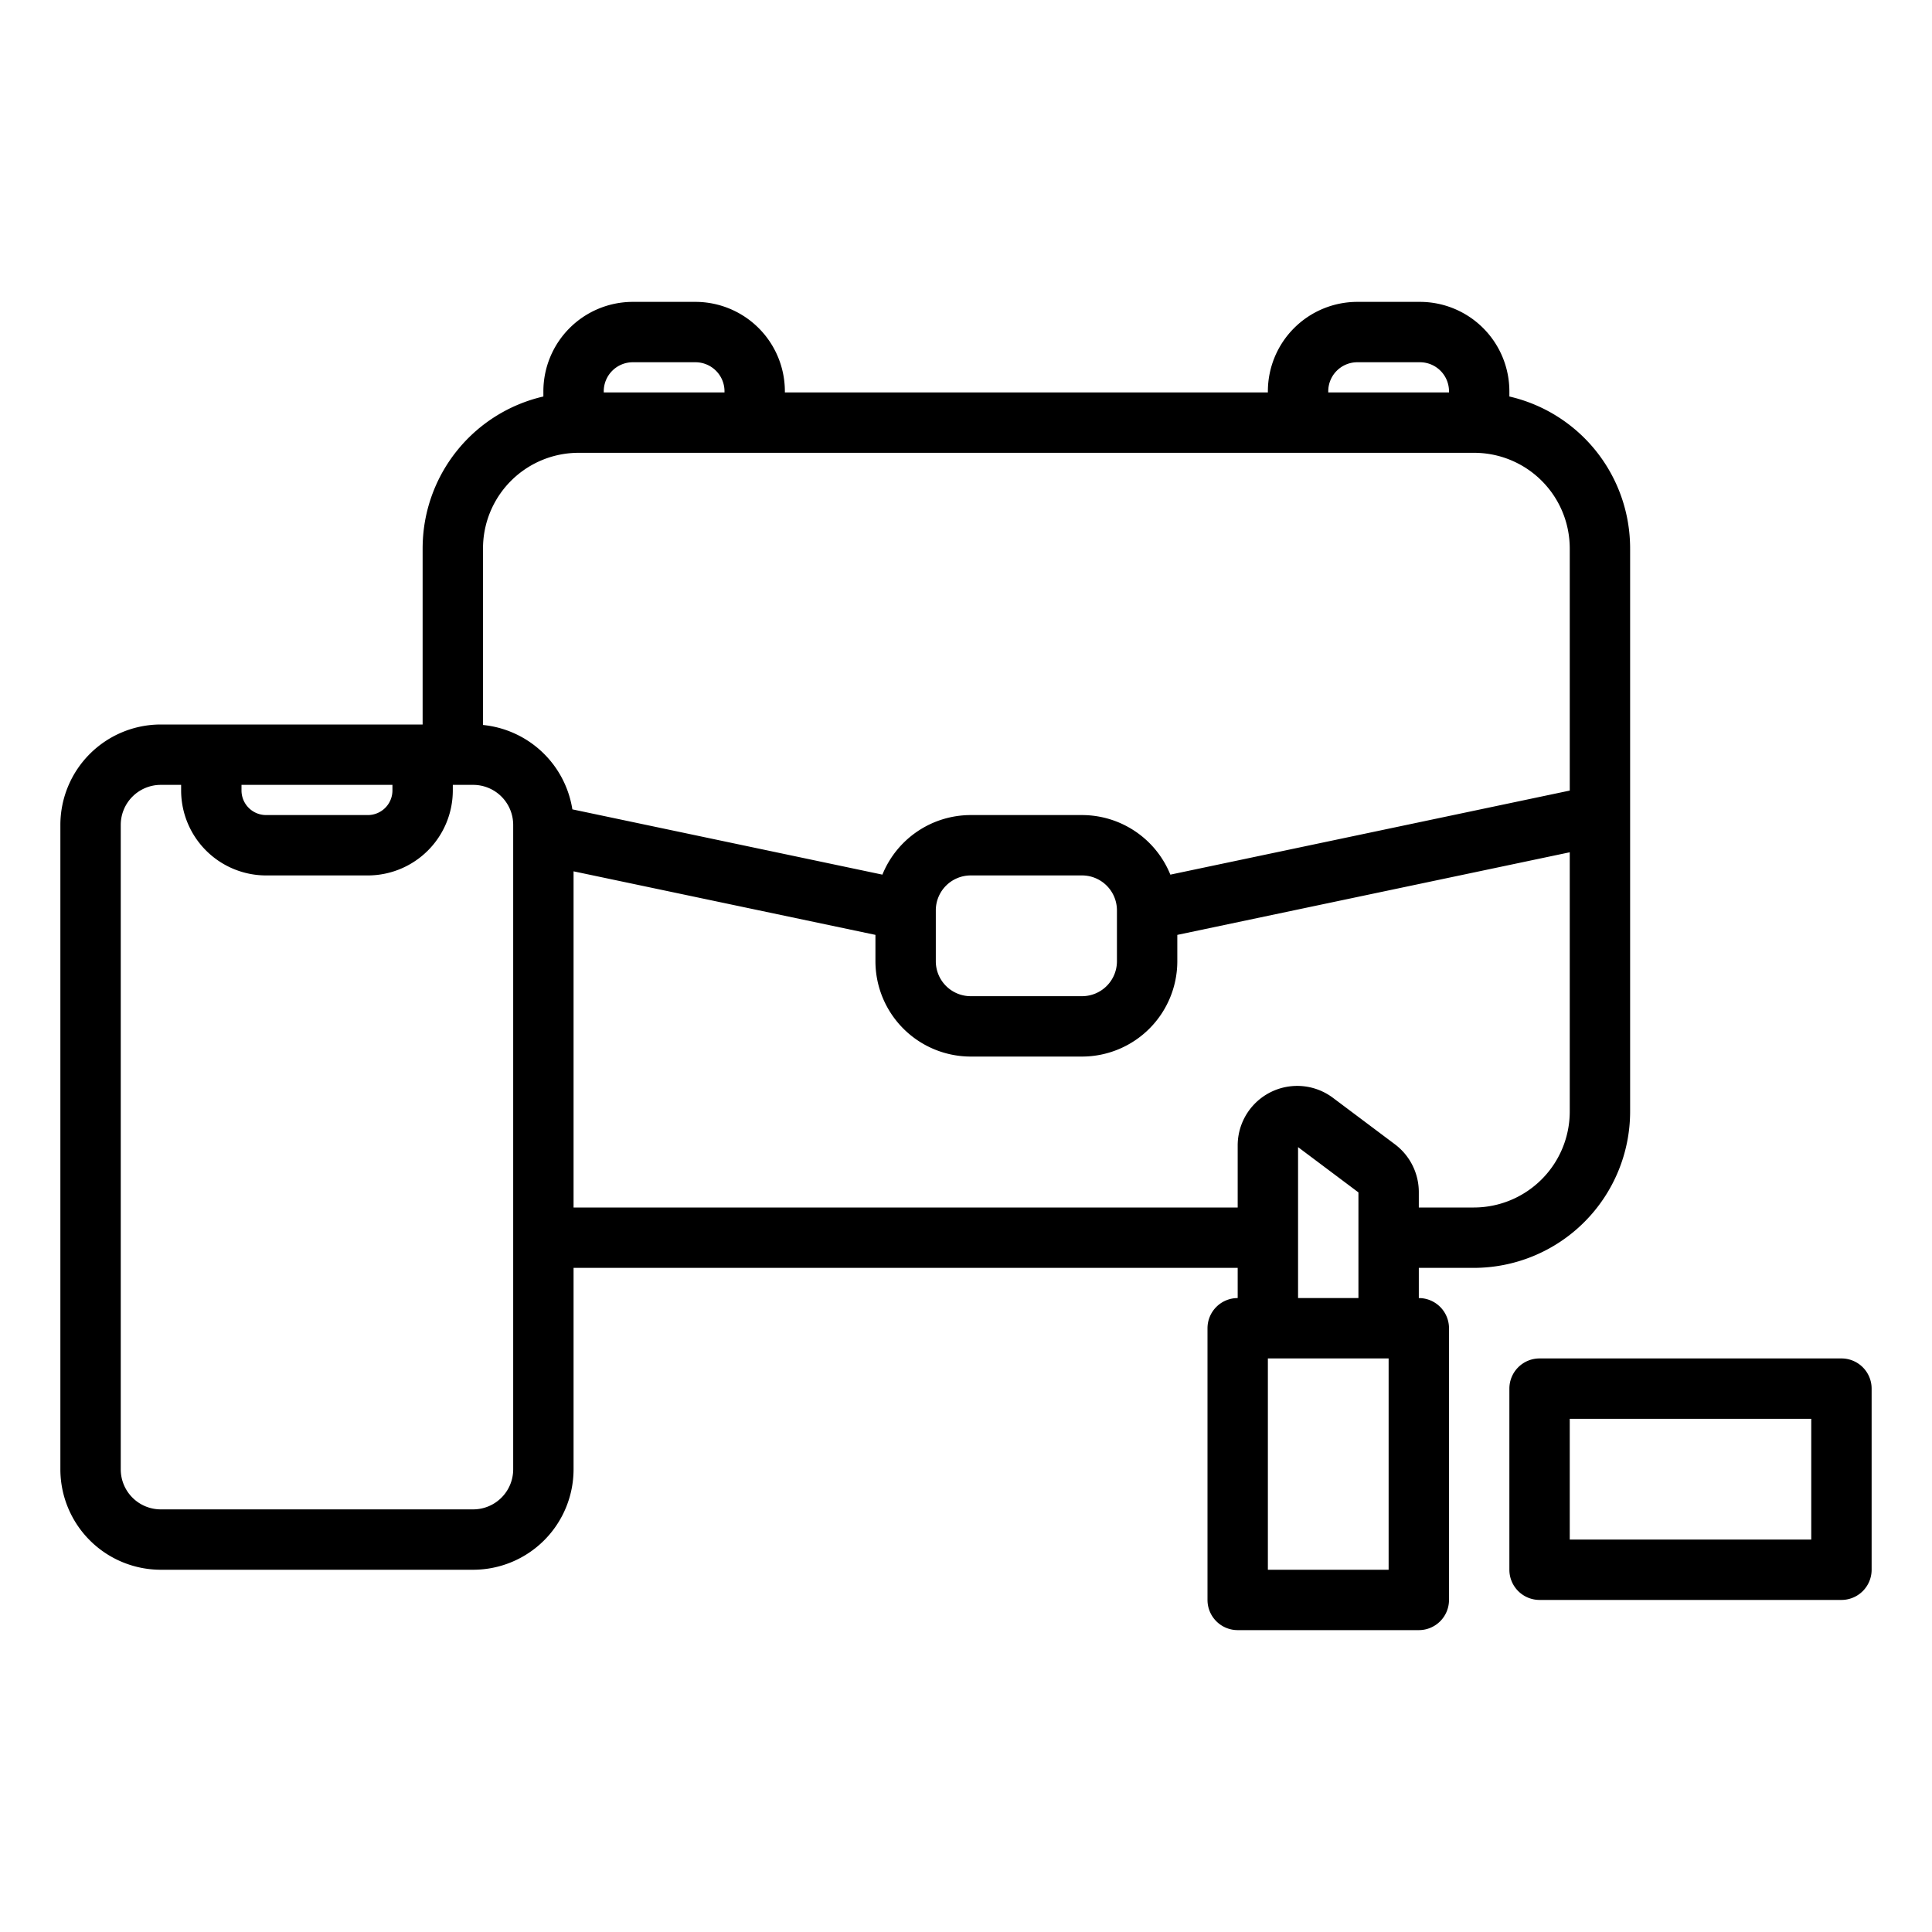 <svg xmlns="http://www.w3.org/2000/svg" version="1.1" xmlns:xlink="http://www.w3.org/1999/xlink" width="512" height="512" x="0" y="0" viewBox="0 0 512 512" style="enable-background:new 0 0 512 512" xml:space="preserve" class=""><g><path d="M488 360h-80a8 8 0 0 0-8 8v48a8 8 0 0 0 8 8h80a8 8 0 0 0 8-8v-48a8 8 0 0 0-8-8Zm-8 48h-64v-32h64Z" fill="#000000" opacity="1" data-original="#000000"></path><path d="M390.59 336A41.457 41.457 0 0 0 432 294.59V145.41c0-.586-.013-1.172-.037-1.742A41.277 41.277 0 0 0 400 105.076v-1.384A23.718 23.718 0 0 0 376.309 80h-16.618A23.718 23.718 0 0 0 336 103.692V104H208v-.308A23.718 23.718 0 0 0 184.309 80h-16.618A23.718 23.718 0 0 0 144 103.692v1.384a41.269 41.269 0 0 0-31.962 38.575q-.037.88-.038 1.759V192H42.6A26.626 26.626 0 0 0 16 218.6v170.8A26.626 26.626 0 0 0 42.6 416h82.8a26.626 26.626 0 0 0 26.6-26.6V336h176v8a8 8 0 0 0-8 8v72a8 8 0 0 0 8 8h48a8 8 0 0 0 8-8v-72a8 8 0 0 0-8-8v-8ZM352 103.692A7.7 7.7 0 0 1 359.691 96h16.618a7.7 7.7 0 0 1 7.691 7.692V104h-32ZM167.691 96h16.618a7.7 7.7 0 0 1 7.691 7.692V104h-32v-.308A7.7 7.7 0 0 1 167.691 96Zm-39.668 48.332A25.337 25.337 0 0 1 153.41 120h237.18a25.341 25.341 0 0 1 25.388 24.349c.015.354.022.707.022 1.061v64.1l-105.844 22.28a25.279 25.279 0 0 0-23.4-15.79h-29.512a25.28 25.28 0 0 0-23.4 15.788l-82.162-17.3A26.647 26.647 0 0 0 128 192.128V145.41c0-.354.007-.71.023-1.078ZM296 241.245v13.51a9.254 9.254 0 0 1-9.244 9.245h-29.512a9.254 9.254 0 0 1-9.244-9.245v-13.51a9.254 9.254 0 0 1 9.244-9.245h29.512a9.254 9.254 0 0 1 9.244 9.245ZM64 208h40v1.484A6.523 6.523 0 0 1 97.484 216H70.516A6.523 6.523 0 0 1 64 209.484Zm72 181.4a10.608 10.608 0 0 1-10.6 10.6H42.6A10.608 10.608 0 0 1 32 389.4V218.6A10.608 10.608 0 0 1 42.6 208H48v1.484A22.542 22.542 0 0 0 70.516 232h26.968A22.542 22.542 0 0 0 120 209.484V208h5.4a10.608 10.608 0 0 1 10.6 10.6Zm16-69.4v-89.09l80 16.841v7A25.273 25.273 0 0 0 257.244 280h29.512A25.273 25.273 0 0 0 312 254.755v-7l104-21.892v68.727A25.439 25.439 0 0 1 390.59 320H376v-4.112a15.849 15.849 0 0 0-6.311-12.621l-16.448-12.336A15.776 15.776 0 0 0 328 303.552V320Zm216 96h-32v-56h32Zm-24-72v-40l16 12v28Z" fill="#000000" opacity="1" data-original="#000000"></path></g></svg>